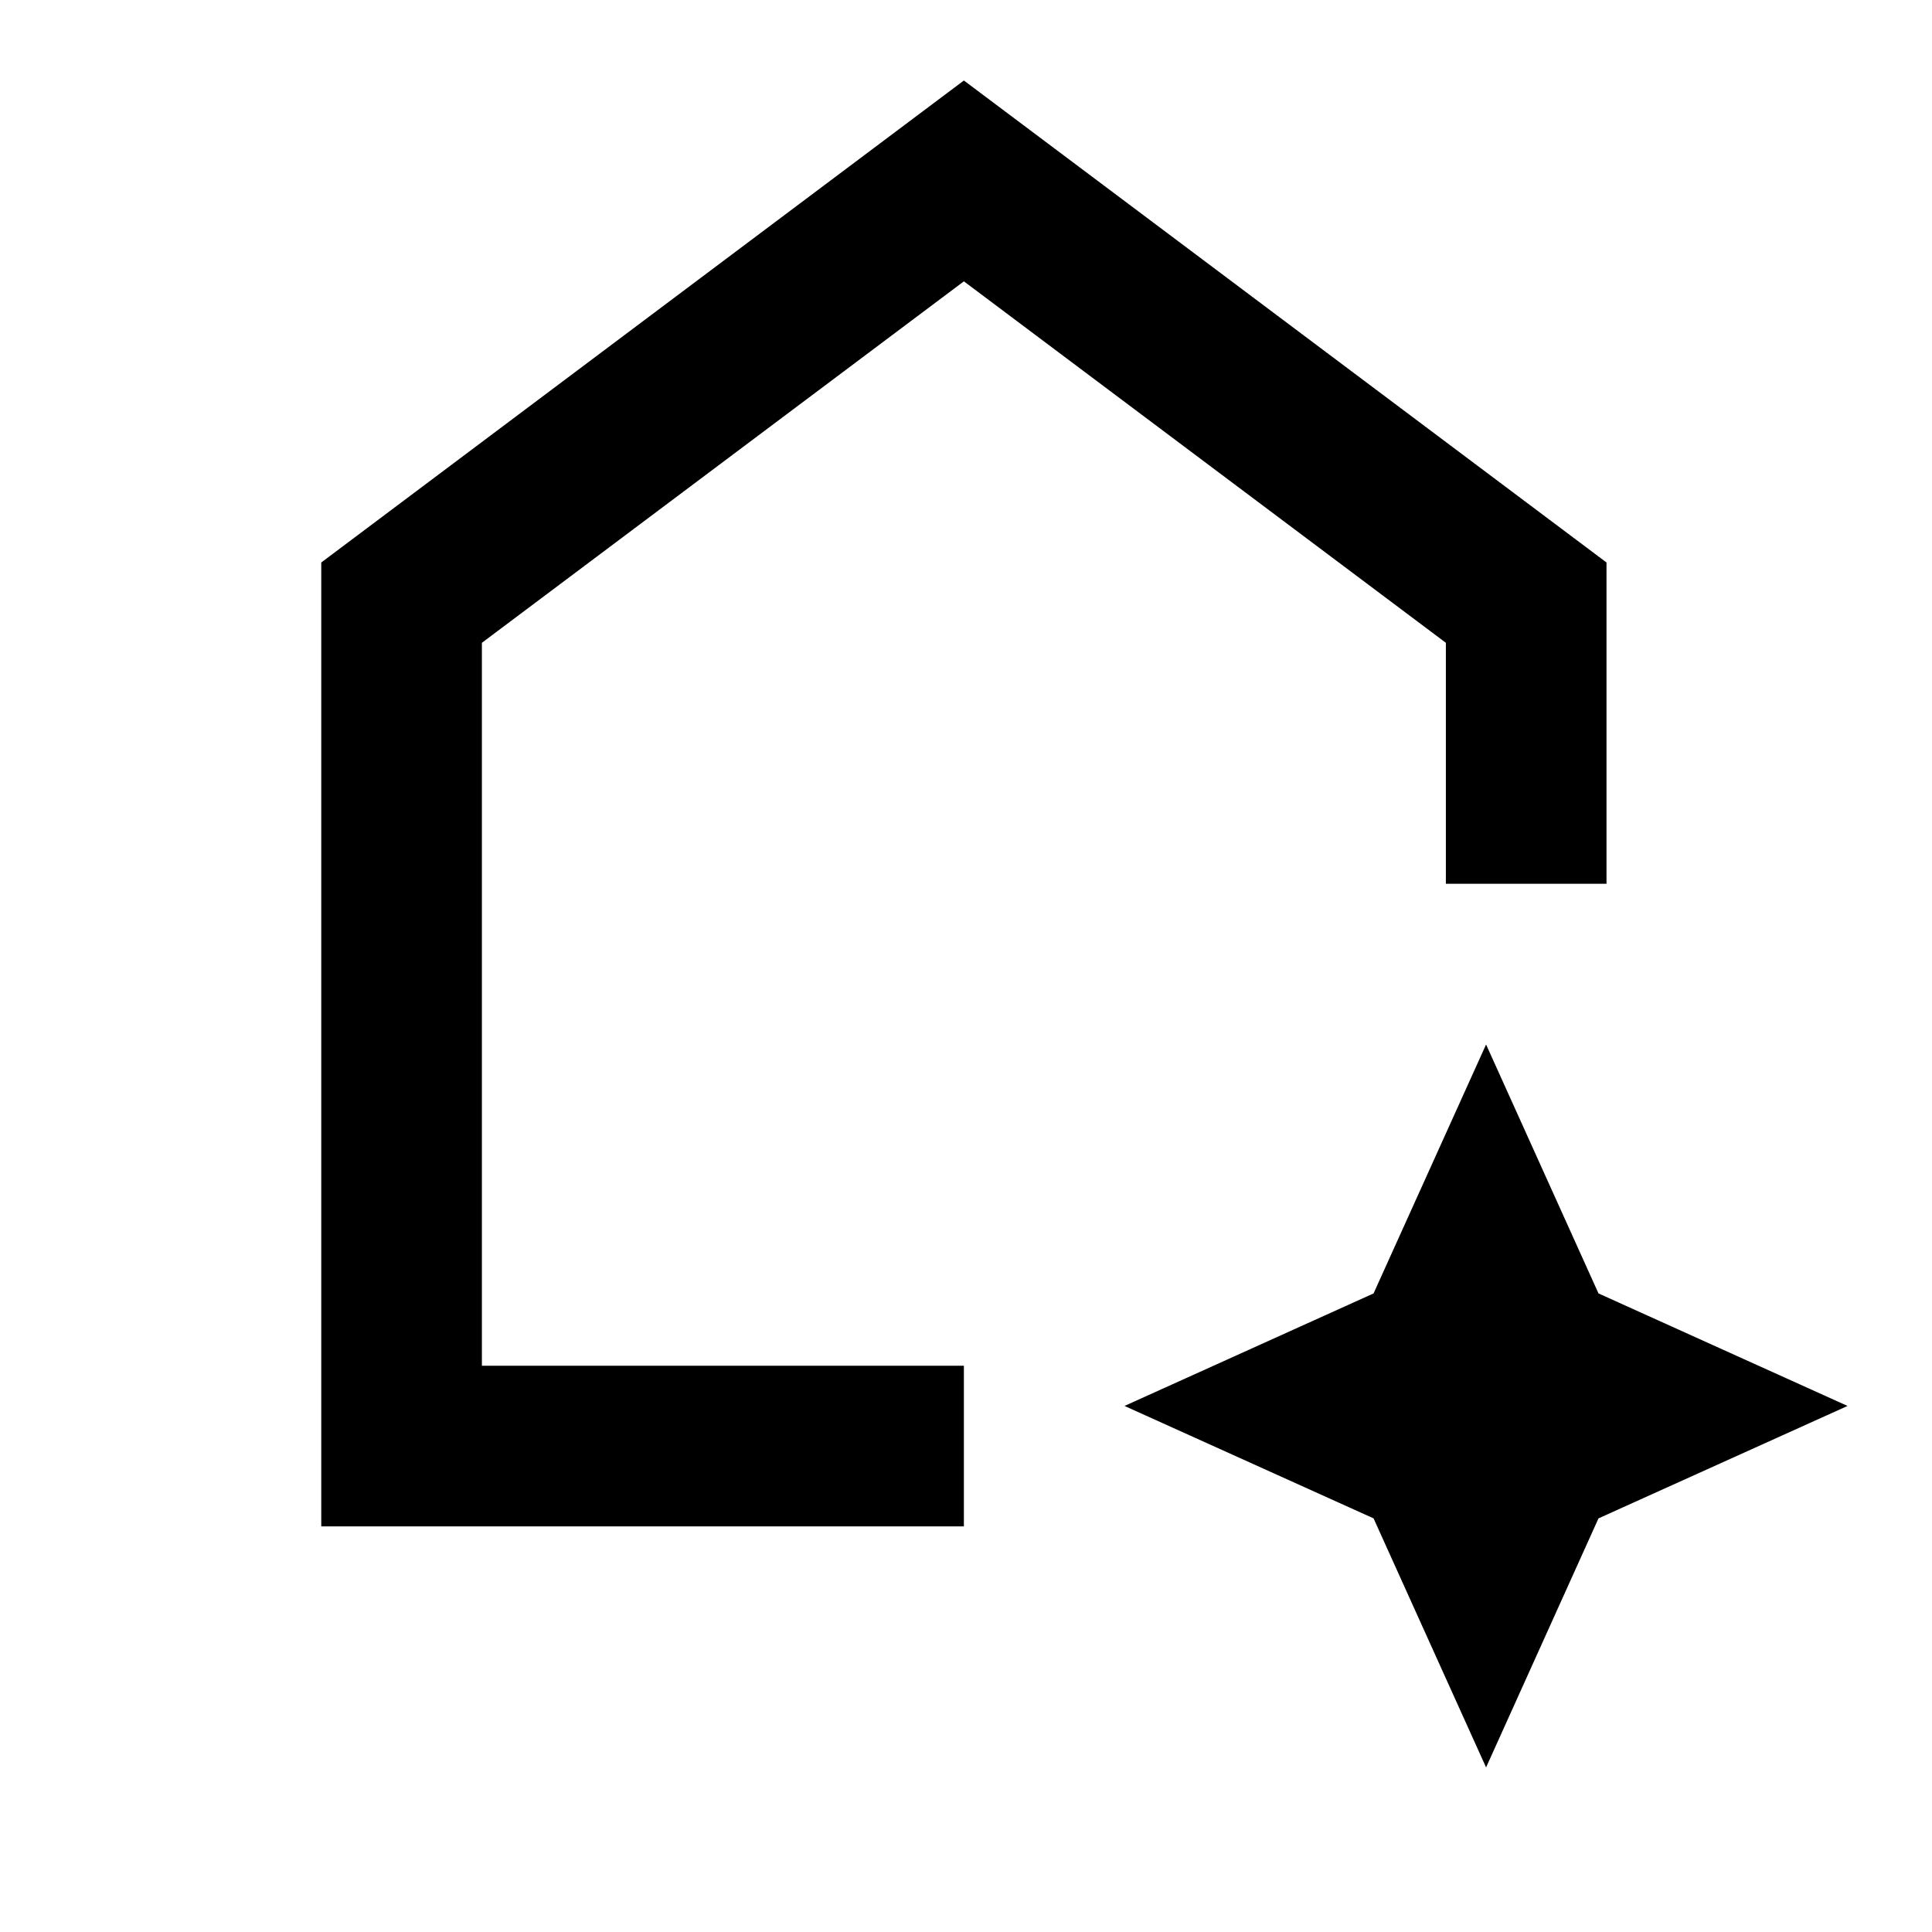 <svg width="21" height="21" viewBox="0 0 21 21" fill="none" xmlns="http://www.w3.org/2000/svg">
<g clip-path="url(#clip0_866_1017)">
<path d="M3.492 16.591V6.114L10.477 0.875L17.462 6.114V9.606H15.716V6.987L10.477 3.058L5.238 6.987V14.845H10.477V16.591H3.492ZM16.153 19.211L14.93 16.504L12.223 15.282L14.93 14.059L16.153 11.353L17.375 14.059L20.082 15.282L17.375 16.504L16.153 19.211Z" fill="#000"/>
</g>
<defs>
<clipPath id="clip0_866_1017">
<rect width="20.955" height="20.955" fill="white"/>
</clipPath>
</defs>
</svg>
